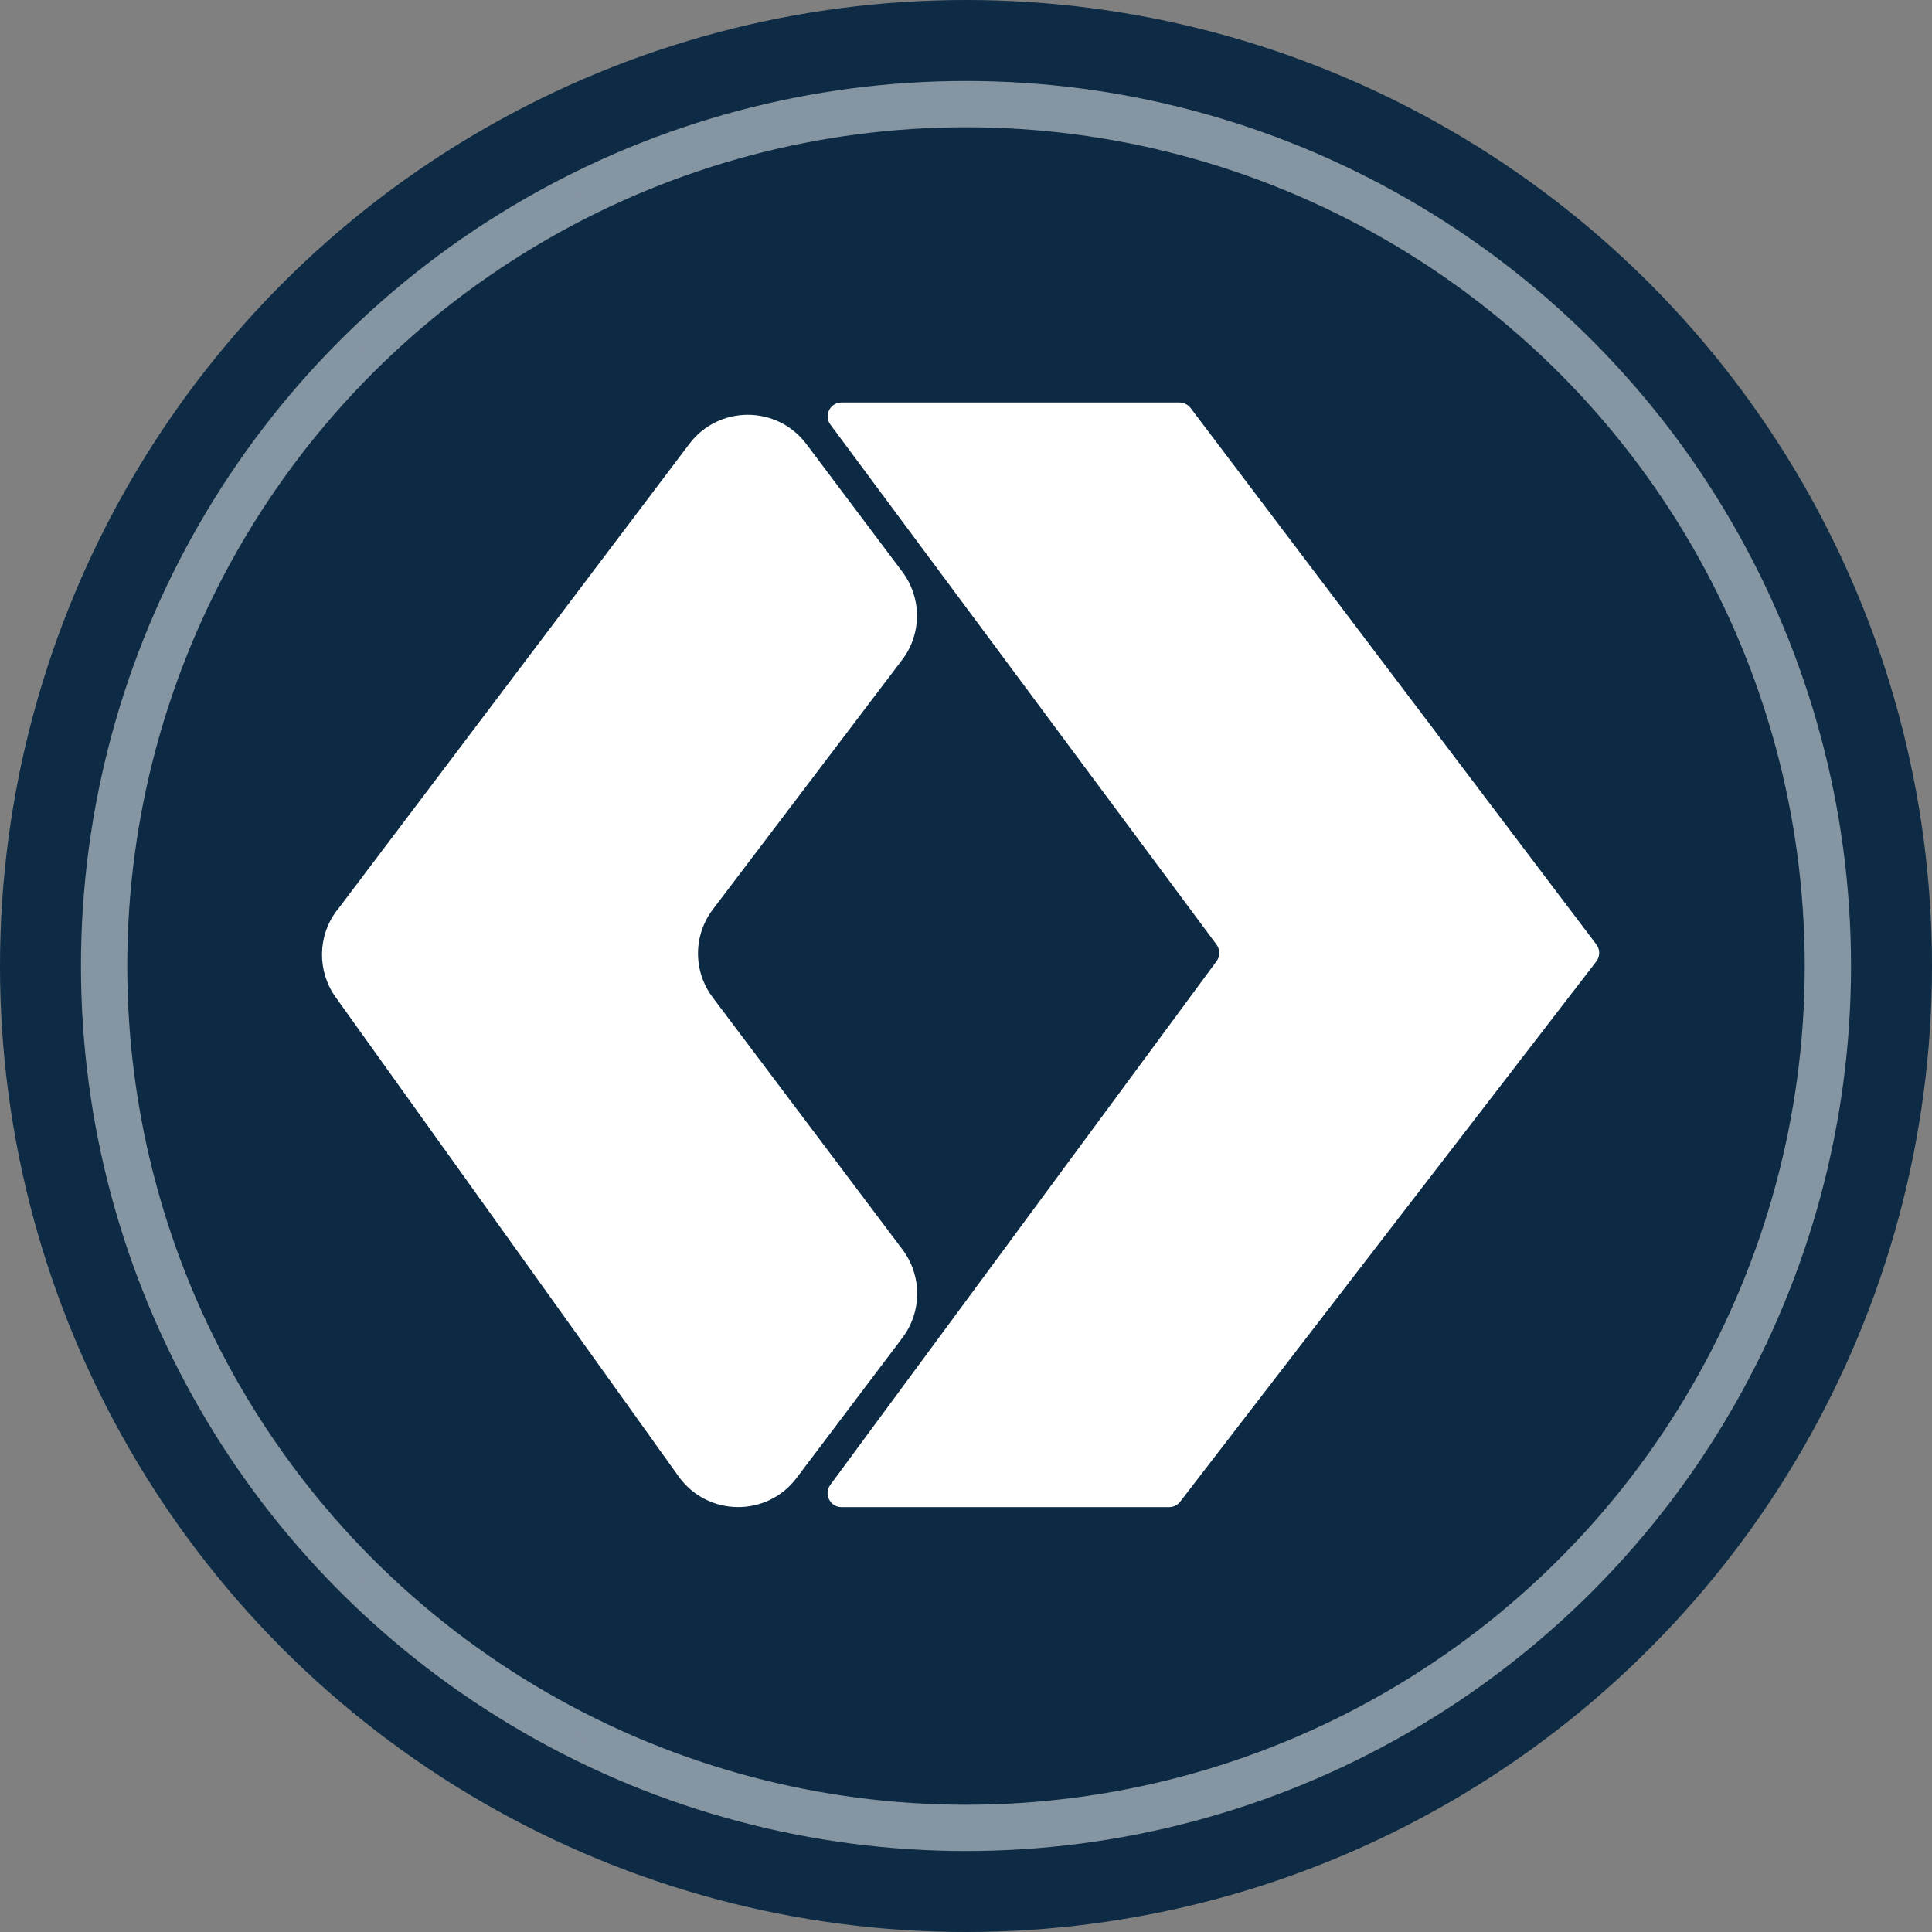 <svg width="72" height="72" viewBox="0 0 72 72" fill="none" xmlns="http://www.w3.org/2000/svg">
<rect x="0" y="0" width="72" height="72" fill="#808080" stroke="none"/>
<circle cx="36" cy="36" r="36" fill="#0D2B44"/>
<circle opacity="0.5" cx="36" cy="36" r="32.12" fill="#0D2B44" stroke="white" stroke-width="1.725"/>
<path d="M30.95 15.828L45.339 35.206C45.472 35.391 45.472 35.642 45.339 35.819L30.942 55.338C30.691 55.678 30.935 56.165 31.356 56.165H43.573C43.735 56.165 43.883 56.091 43.979 55.966L59.492 35.827C59.632 35.642 59.632 35.383 59.492 35.198L44.371 15.207C44.275 15.081 44.12 15 43.957 15H31.363C30.935 15 30.691 15.488 30.95 15.828Z" fill="white"/>
<path d="M12.555 33.935L25.688 16.545C26.781 15.096 28.954 15.096 30.048 16.545L33.625 21.304C34.357 22.28 34.357 23.625 33.618 24.593L26.567 33.89C25.828 34.866 25.828 36.203 26.567 37.179L33.632 46.565C34.364 47.541 34.364 48.878 33.632 49.854L29.686 55.079C28.577 56.55 26.36 56.52 25.288 55.02L12.51 37.164C11.816 36.196 11.83 34.881 12.555 33.927V33.935Z" fill="white"/>
</svg>
